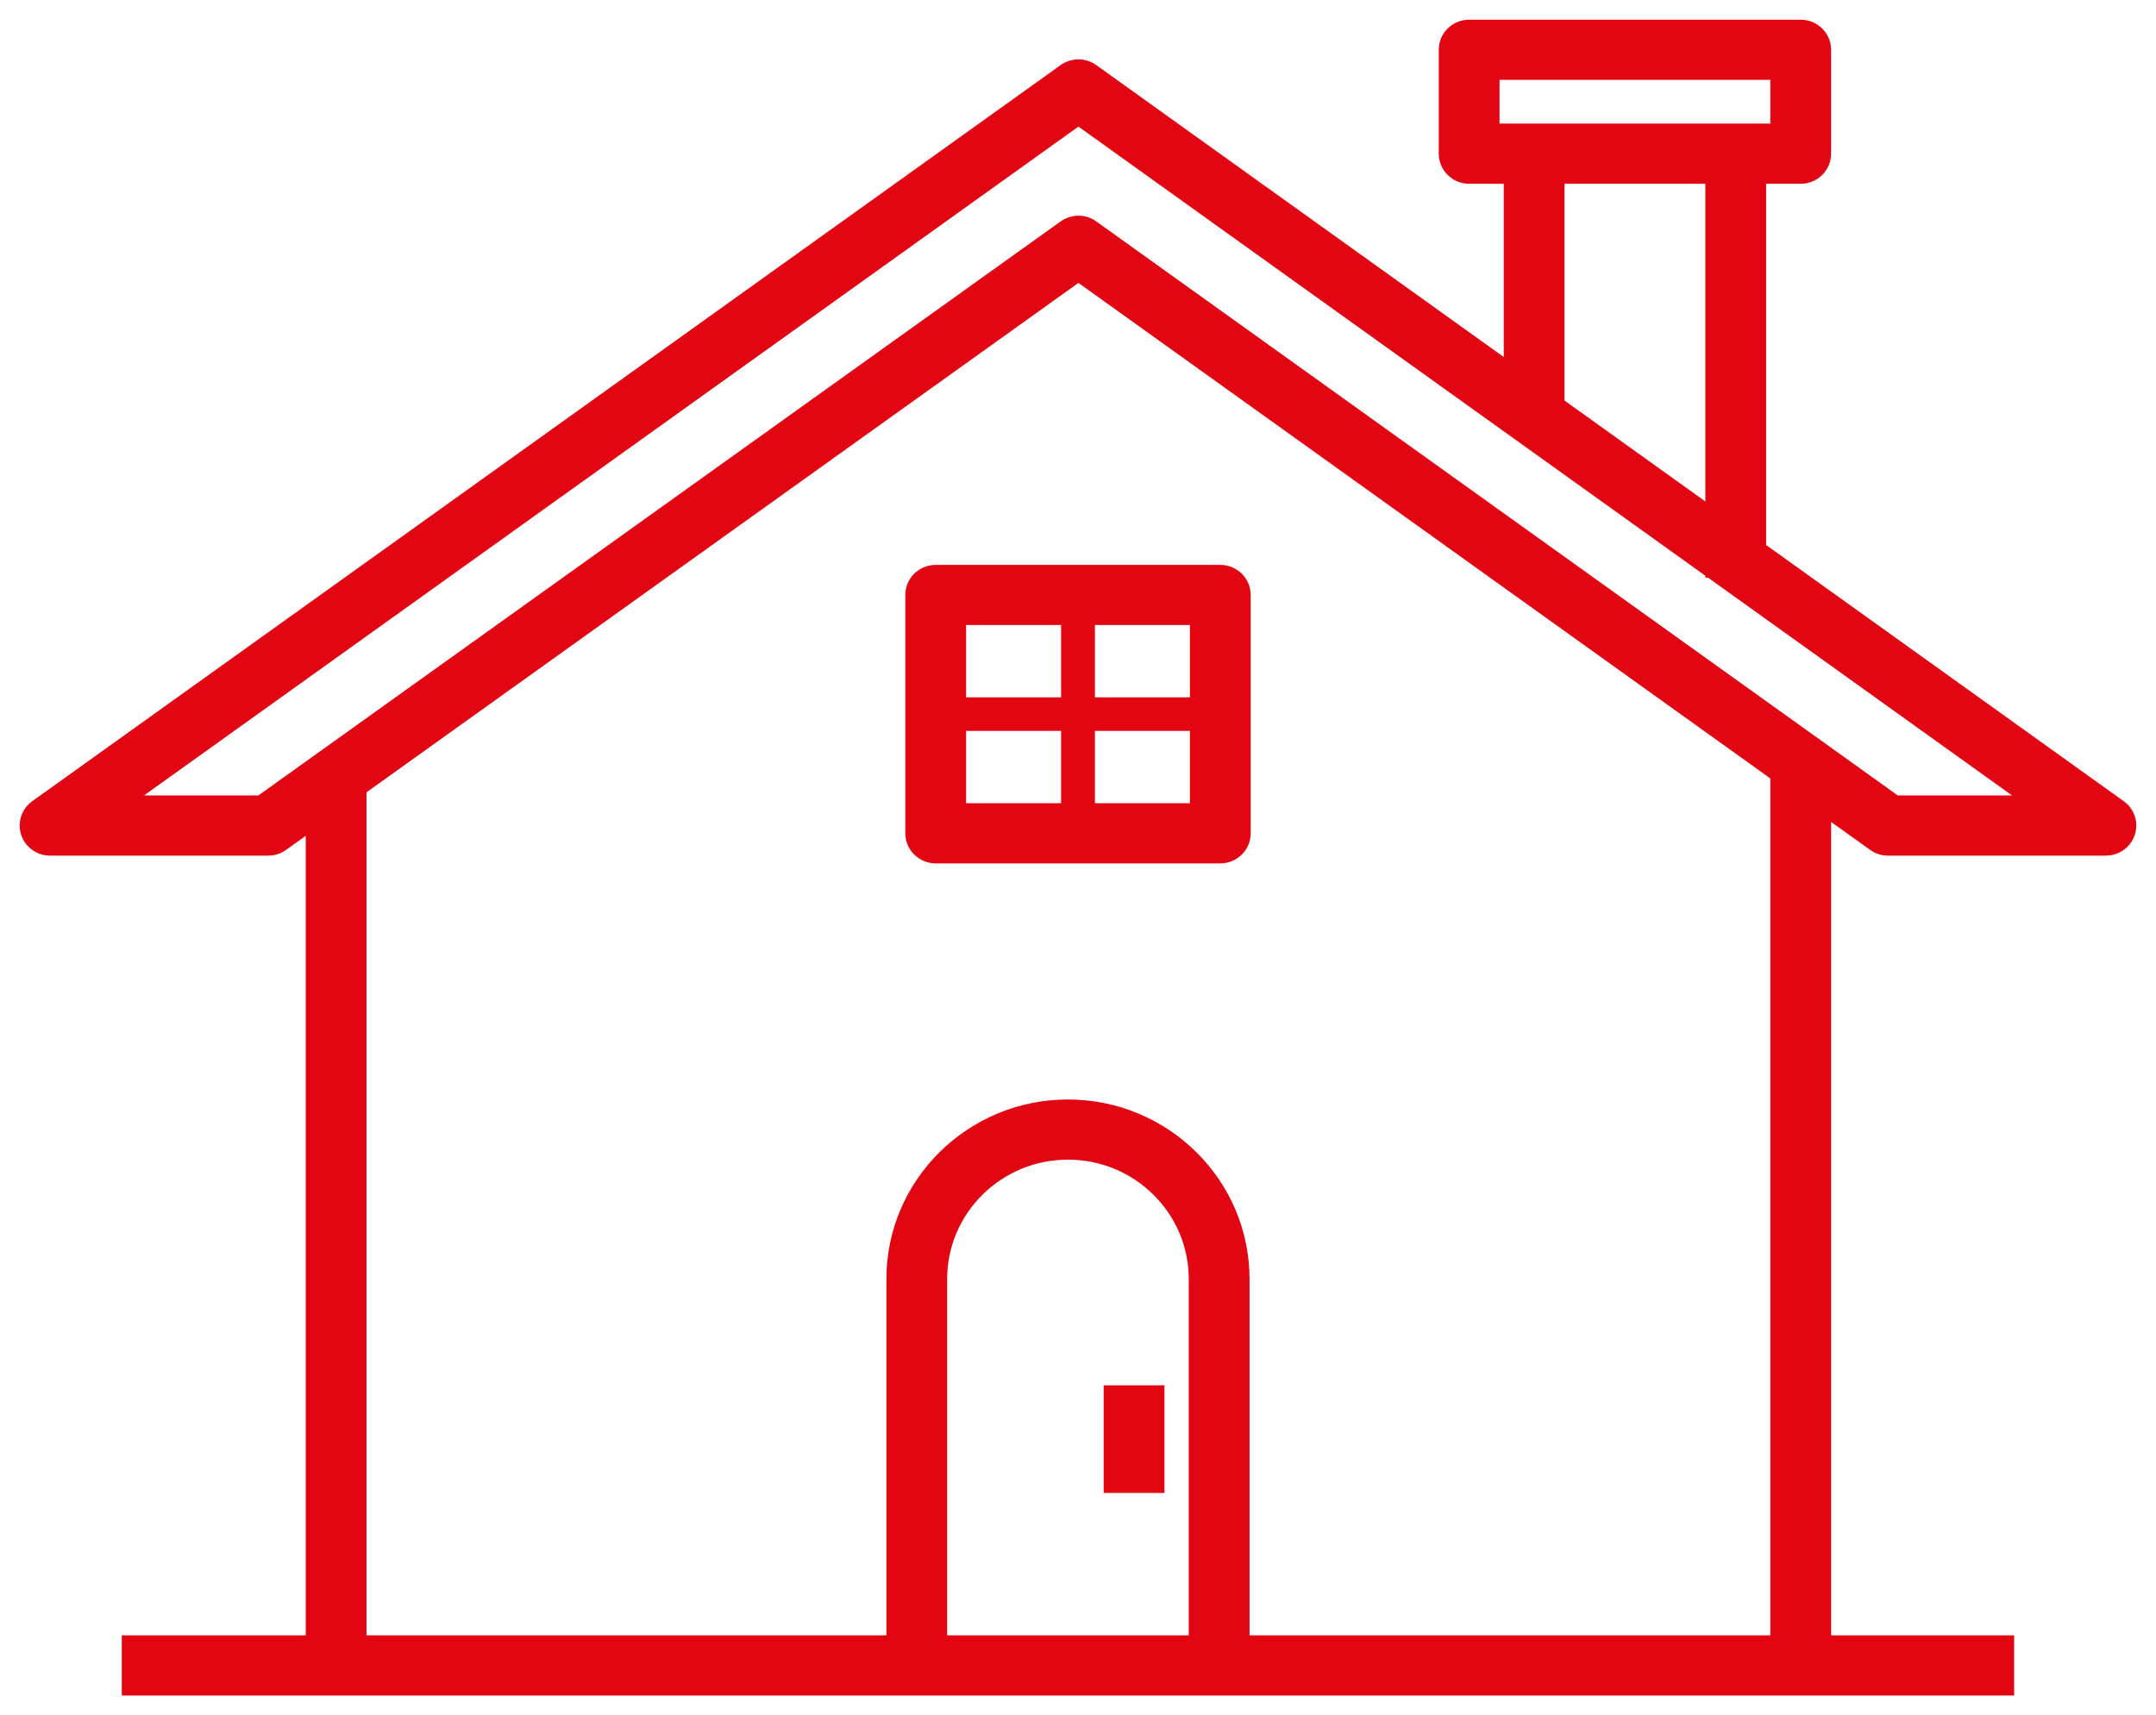 <svg xmlns="http://www.w3.org/2000/svg" width="93" height="74" viewBox="0 0 93 74" fill="none"><path d="M91.52 34.688L76.033 23.591V7.778H77.674C78.316 7.778 78.835 7.264 78.835 6.63V2.148C78.835 1.514 78.316 1 77.674 1H63.373C62.731 1 62.212 1.514 62.212 2.148V6.63C62.212 7.264 62.731 7.778 63.373 7.778H65.015V15.695L47.2 2.93C46.794 2.639 46.245 2.639 45.838 2.93L1.48 34.687C1.073 34.978 0.901 35.497 1.056 35.971C1.211 36.444 1.657 36.765 2.161 36.765H11.568C11.813 36.765 12.051 36.689 12.249 36.547L13.338 35.768V70.704H5.403V73H86.731V70.704H78.836V35.17L80.758 36.546C80.955 36.688 81.193 36.764 81.439 36.764H90.839C91.343 36.764 91.788 36.444 91.943 35.971C92.098 35.497 91.928 34.979 91.52 34.688ZM64.533 3.296H76.514V5.482H64.533V3.296ZM67.337 17.331V7.778H73.712V21.927L67.297 17.331H67.337ZM51.427 70.703H40.706V55.18C40.706 52.258 43.109 49.881 46.068 49.881C49.023 49.881 51.427 52.257 51.427 55.18V70.703ZM53.749 70.703V55.18C53.749 50.992 50.303 47.585 46.065 47.585C41.83 47.585 38.385 50.993 38.385 55.18V70.703H15.66V34.105L46.519 12.021L76.514 33.507V70.703H53.749ZM81.814 34.469L47.2 9.674C46.795 9.384 46.246 9.384 45.839 9.674L11.193 34.469H5.744L46.519 5.278L73.712 24.763V24.772H73.726L87.258 34.469H81.814ZM47.757 59.919H50.079V64.261H47.757V59.919ZM52.638 24.521H40.362C39.721 24.521 39.201 25.035 39.201 25.669V35.951C39.201 36.585 39.721 37.099 40.362 37.099H52.638C53.279 37.099 53.799 36.585 53.799 35.951V25.668C53.799 25.035 53.279 24.521 52.638 24.521ZM51.477 30.235H47.08V26.816H51.477V30.235ZM45.92 26.816V30.235H41.523V26.816H45.92ZM41.523 31.383H45.92V34.803H41.523V31.383ZM47.08 34.803V31.383H51.477V34.803H47.08Z" fill="#E20613" stroke="#E20613" stroke-width="0.3"></path></svg>